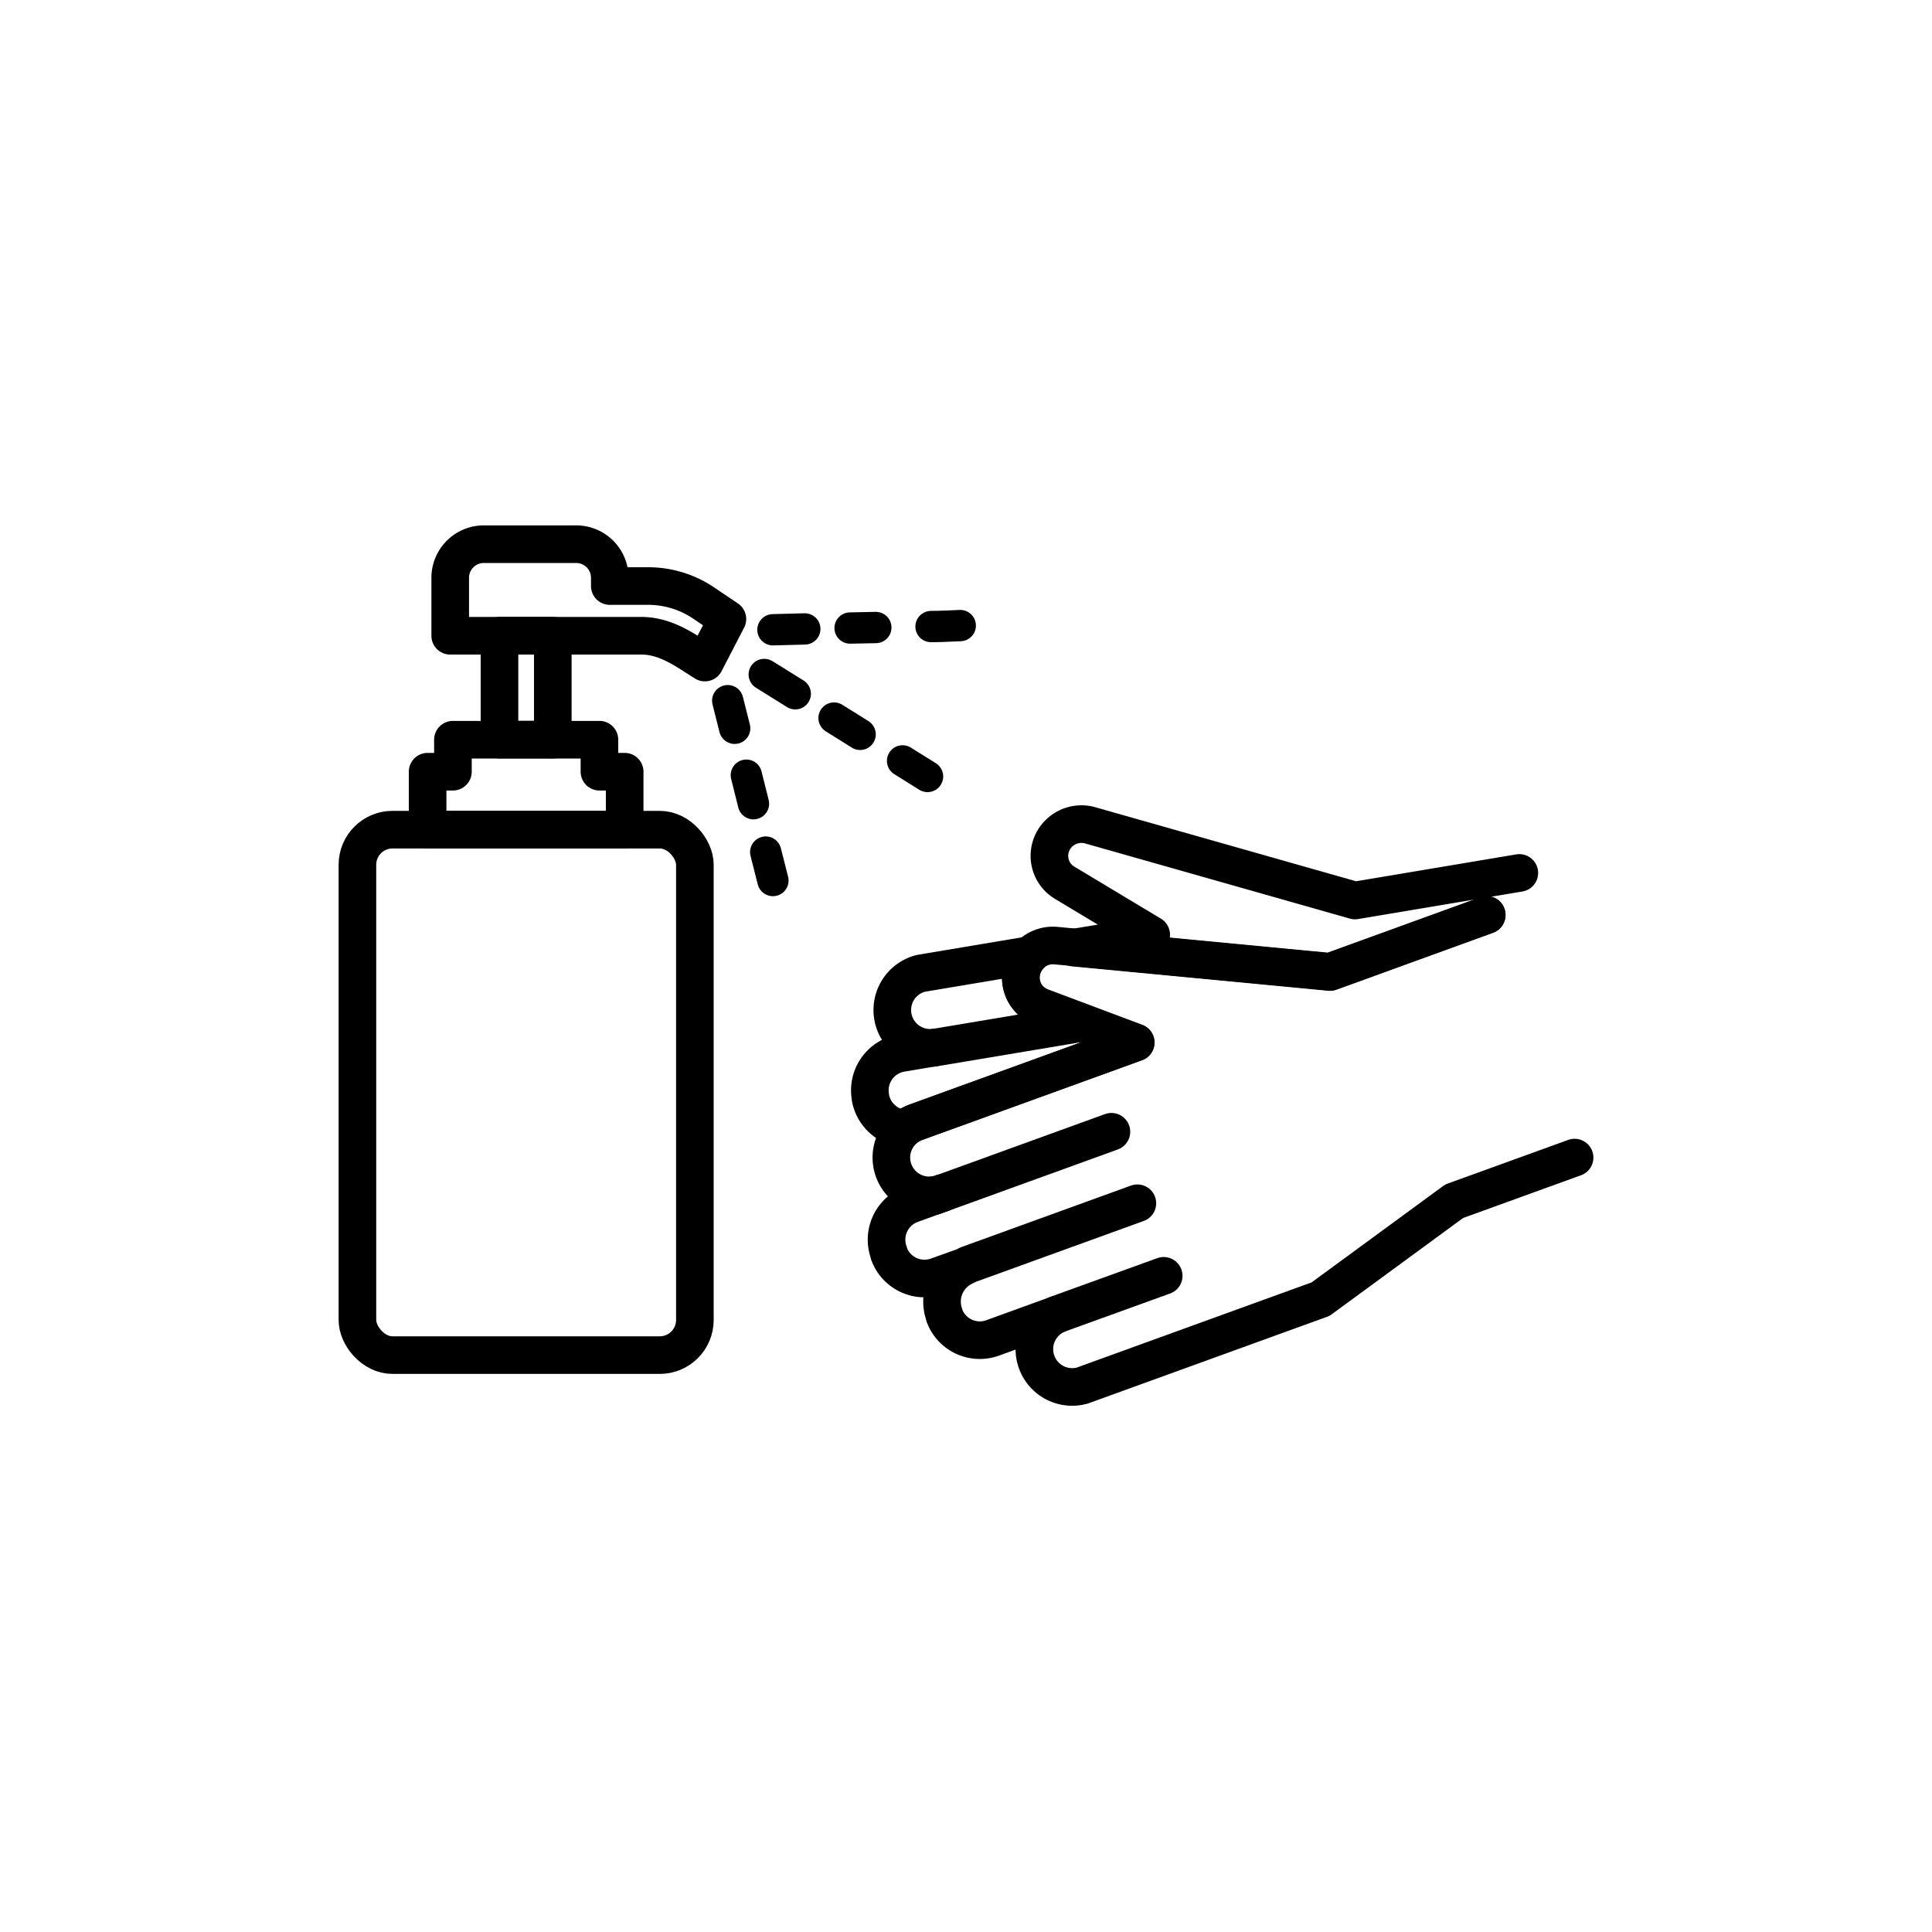 <svg id="レイヤー_1" data-name="レイヤー 1" xmlns="http://www.w3.org/2000/svg" viewBox="0 0 300 300"><defs><style>.cls-1,.cls-2{fill:none;stroke:#000;stroke-linecap:round;stroke-linejoin:round;}.cls-1{stroke-width:5.84px;}.cls-2{stroke-width:4.86px;}</style></defs><title>アートボード 2</title><path class="cls-1" d="M146.25,185.29l-1.12.41-.19-.1A5.54,5.54,0,0,0,146.25,185.29Z"/><path class="cls-1" d="M176.35,161.89l-34.1,12.37a5.93,5.93,0,0,0-1.78,1,5.88,5.88,0,0,1-5.32-4.88l0-.1a5.87,5.87,0,0,1,4.81-6.76l5-.84A5.87,5.87,0,0,1,143,151.14l17-2.85a4.94,4.94,0,0,0-1.24,2,4.89,4.89,0,0,0,2.92,6.13Z"/><path class="cls-1" d="M230.84,142.11l-24.32,8.83-39.76-3.79,12-2-13.43-8.07a4.87,4.87,0,0,1-1.76-6.56,5,5,0,0,1,5.73-2.36l41.11,11.67,25.51-4.28"/><line class="cls-1" x1="144.93" y1="162.71" x2="167.9" y2="158.86"/><path class="cls-1" d="M244.5,179.75l-18.7,6.78-20.74,15.2-37,13.42a5.87,5.87,0,0,1-4-11l-9.92,3.6a5.86,5.86,0,0,1-7.51-3.51l0-.1a6,6,0,0,1,3.12-7.47l-4.19,1.5a5.86,5.86,0,0,1-7.52-3.51l0-.1A5.85,5.85,0,0,1,141.5,187l3.63-1.32,1.12-.41a5.54,5.54,0,0,1-1.31.31,5.87,5.87,0,0,1-2.69-11.34l34.1-12.37-14.66-5.51a4.89,4.89,0,0,1-2.92-6.13,4.94,4.94,0,0,1,1.24-2h0a5,5,0,0,1,4-1.39l2.78.26,39.76,3.79,24.32-8.83"/><line class="cls-1" x1="146.25" y1="185.29" x2="172.58" y2="175.74"/><line class="cls-1" x1="150.28" y1="196.39" x2="176.61" y2="186.84"/><line class="cls-1" x1="164.08" y1="204.12" x2="180.7" y2="198.11"/><polygon class="cls-1" points="66.4 119.83 66.4 128.84 97 128.84 97 119.83 93.08 119.83 93.08 114.86 70.33 114.86 70.33 119.83 66.4 119.83"/><path class="cls-1" d="M69.91,89.72v9l29.72,0c2.94,0,5.53,1.4,8,3l1.82,1.16,3.5-6.76-3.7-2.49A15.38,15.38,0,0,0,100.69,91h-6V89.72a5.22,5.22,0,0,0-5.22-5.22H75.13A5.22,5.22,0,0,0,69.91,89.72Z"/><rect class="cls-1" x="77.56" y="98.71" width="8.28" height="16.14"/><rect class="cls-1" x="55.5" y="128.82" width="52.4" height="81.59" rx="5.45" transform="translate(163.4 339.24) rotate(180)"/><path class="cls-2" d="M140.15,118.15l3.88,2.42"/><path class="cls-2" d="M129.51,111.5l4.05,2.53"/><path class="cls-2" d="M118.67,104.73l4.82,3"/><path class="cls-2" d="M144.57,97.29c1.51,0,3-.09,4.54-.15"/><path class="cls-2" d="M132,97.52l4-.08"/><line class="cls-2" x1="120.02" y1="97.79" x2="124.97" y2="97.66"/><path class="cls-2" d="M118.9,132.31l1.12,4.42"/><path class="cls-2" d="M115.89,120.37,117,124.8"/><path class="cls-2" d="M113,108.8l1.08,4.29"/></svg>